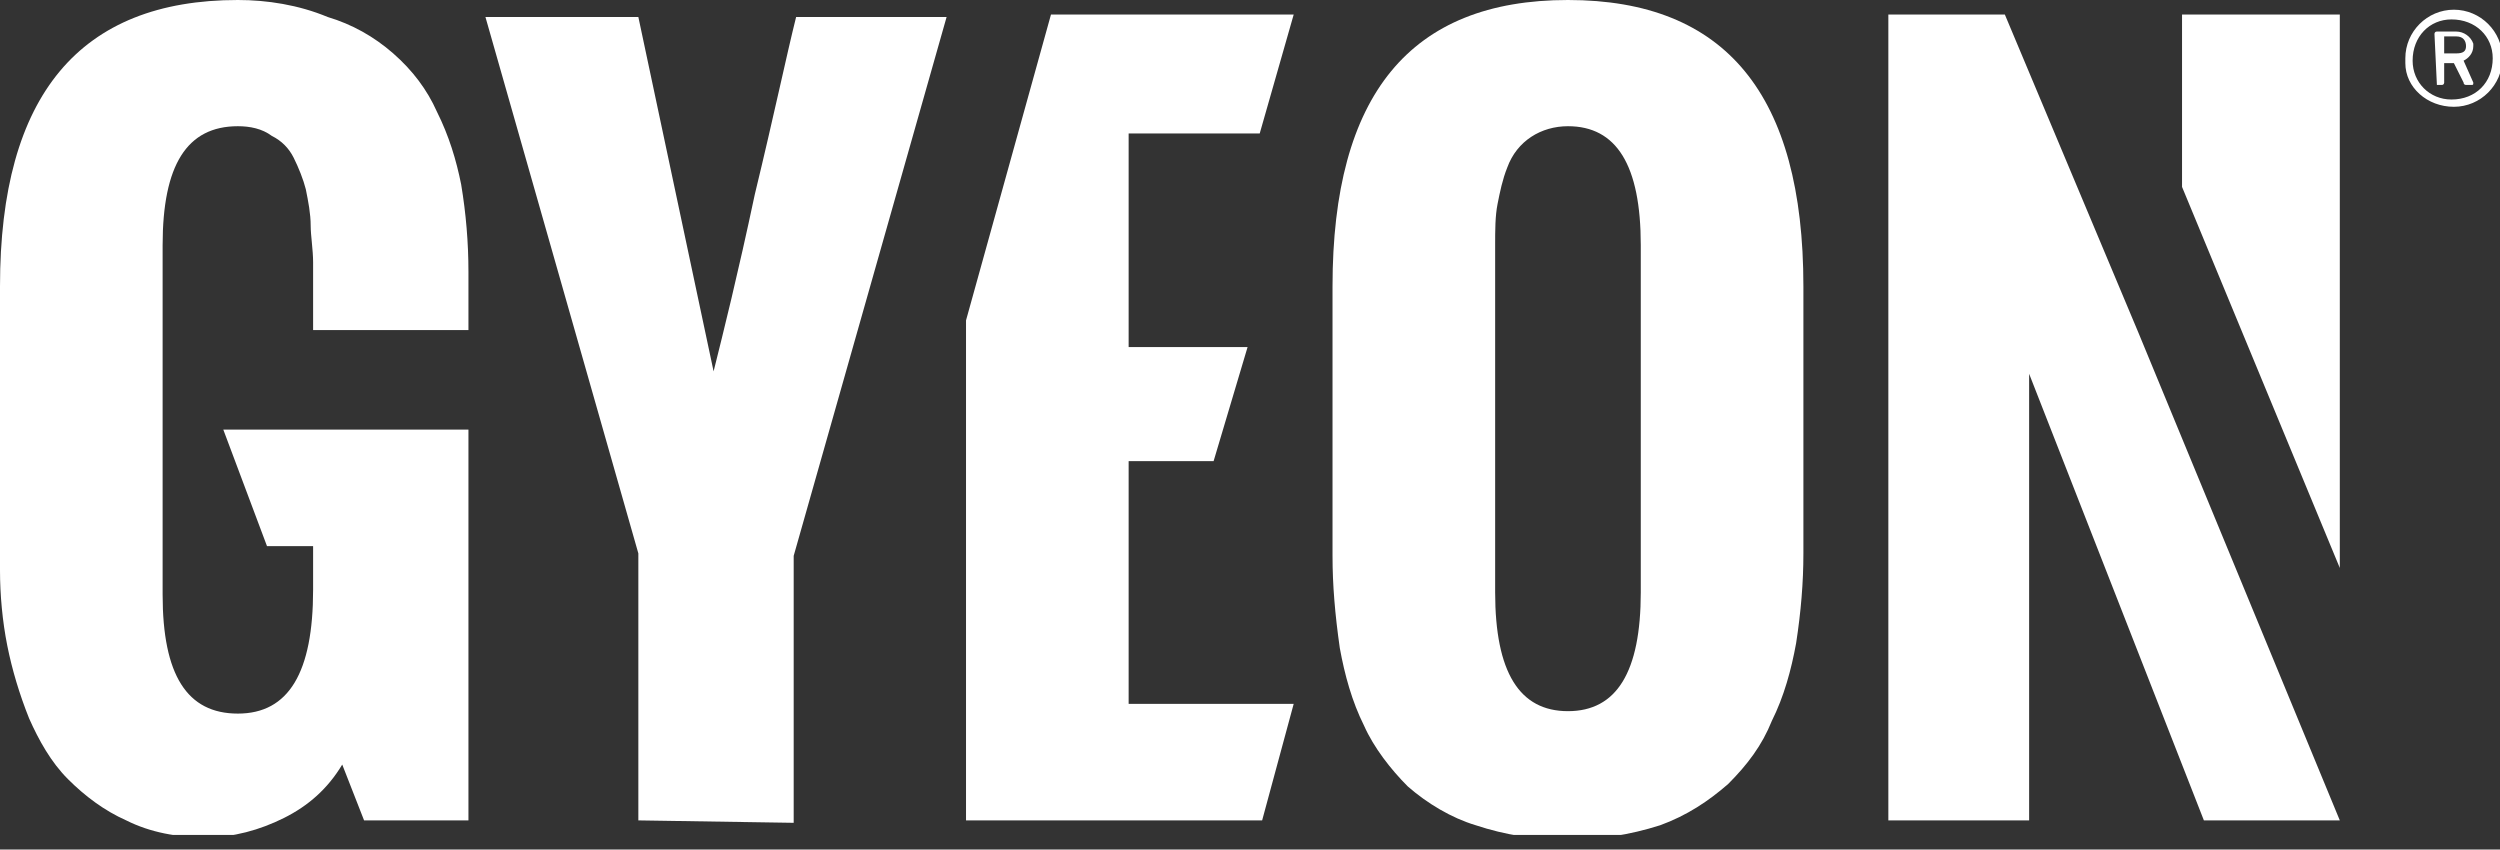 <?xml version="1.0" encoding="UTF-8"?> <svg xmlns="http://www.w3.org/2000/svg" width="103" height="35" viewBox="0 0 103 35" fill="none"><rect x="0" y="0" width="103" height="35" fill="#333333" stroke="none"/> <g clip-path="url(#clip0_2035_2)"> <path d="M88.1 13.7L82.6 0.6H77.8V33.8H83.6V15.4L90.8 33.8H96.4L88.1 13.7Z" fill="white"></path> <path d="M96.4 23.4V0.6H89.9V7.7L96.4 23.4Z" fill="white"></path> <path d="M9.2 17.7L11 22.5H12.9V24.3C12.9 27.7 11.9 29.4 9.8 29.4C7.7 29.4 6.7 27.8 6.7 24.5V10.1C6.7 6.8 7.7 5.2 9.8 5.2C10.3 5.2 10.8 5.3 11.2 5.6C11.6 5.8 11.9 6.1 12.1 6.5C12.3 6.9 12.5 7.4 12.6 7.8C12.7 8.3 12.8 8.8 12.8 9.3C12.8 9.7 12.9 10.3 12.9 10.8V13.6H19.3V11.2C19.3 10 19.2 8.8 19 7.6C18.8 6.6 18.5 5.6 18 4.6C17.6 3.7 17 2.9 16.2 2.2C15.4 1.5 14.5 1 13.5 0.7C12.3 0.2 11 0 9.8 0C3.3 0 0 3.9 0 11.8V23.5C0 24.5 0.1 25.6 0.3 26.6C0.5 27.6 0.8 28.6 1.2 29.6C1.6 30.5 2.1 31.4 2.8 32.1C3.5 32.8 4.3 33.4 5.2 33.8C6.2 34.3 7.3 34.5 8.5 34.5C9.6 34.5 10.7 34.2 11.7 33.7C12.7 33.2 13.5 32.5 14.1 31.5L15 33.8H19.3V17.7H9.2Z" fill="white"></path> <path d="M53.3 29H46.5V19H50L51.4 14.3H46.5V5.5H51.9L53.3 0.6H43.3L39.8 13.2V33.8H52L53.3 29Z" fill="white"></path> <path d="M99.1 2.4C99.1 1.3 100 0.4 101.1 0.4C102.2 0.4 103.1 1.3 103.1 2.4C103.1 3.5 102.2 4.4 101.1 4.4C100 4.4 99.1 3.6 99.1 2.6C99.1 2.5 99.1 2.4 99.1 2.4ZM102.7 2.4C102.7 1.5 102 0.8 101 0.8C100.1 0.8 99.4 1.5 99.4 2.5C99.4 3.4 100.1 4.1 101 4.1C102 4.1 102.7 3.4 102.7 2.4ZM100.4 3.5C100.3 3.4 100.3 3.4 100.4 3.5L100.3 1.4C100.3 1.4 100.3 1.3 100.4 1.3H101.2C101.5 1.3 101.8 1.5 101.9 1.8V1.9C101.9 2.2 101.7 2.4 101.5 2.5L101.9 3.4C101.9 3.5 101.9 3.5 101.8 3.5H101.6C101.6 3.5 101.5 3.5 101.5 3.4L101.1 2.6H100.7V3.4C100.7 3.4 100.7 3.5 100.6 3.5H100.4ZM101.6 1.9C101.6 1.7 101.5 1.5 101.2 1.5H100.7V2.2H101.2C101.5 2.2 101.6 2.1 101.6 1.9Z" fill="white"></path> <path d="M26.3 33.8V22.8L20 0.7H26.3L29.4 15.3C29.8 13.7 30.4 11.3 31.1 8C31.9 4.7 32.4 2.3 32.8 0.7H39L32.7 22.9V33.9L26.3 33.8Z" fill="white"></path> <path d="M54.9 22.9V11.8C54.9 3.9 58.1 0 64.6 0C71.1 0 74.3 3.9 74.3 11.8V22.8C74.3 24 74.2 25.2 74 26.5C73.8 27.6 73.5 28.7 73 29.7C72.6 30.7 72 31.5 71.2 32.3C70.4 33 69.5 33.6 68.4 34C65.9 34.8 63.2 34.8 60.8 34C59.8 33.7 58.8 33.1 58 32.4C57.3 31.7 56.6 30.8 56.2 29.9C55.7 28.9 55.4 27.8 55.2 26.7C55 25.3 54.9 24.1 54.9 22.9ZM67.6 24.4V10.1C67.6 6.8 66.6 5.2 64.6 5.2C63.5 5.2 62.5 5.8 62.1 6.9C61.9 7.4 61.8 7.9 61.7 8.4C61.6 8.9 61.6 9.5 61.6 10.1V24.4C61.6 27.7 62.6 29.3 64.6 29.3C66.6 29.3 67.6 27.7 67.6 24.4Z" fill="white"></path> </g> <defs> <clipPath id="clip0_2035_2"> <rect width="103" height="34.4" fill="white"></rect> </clipPath> </defs> </svg> 